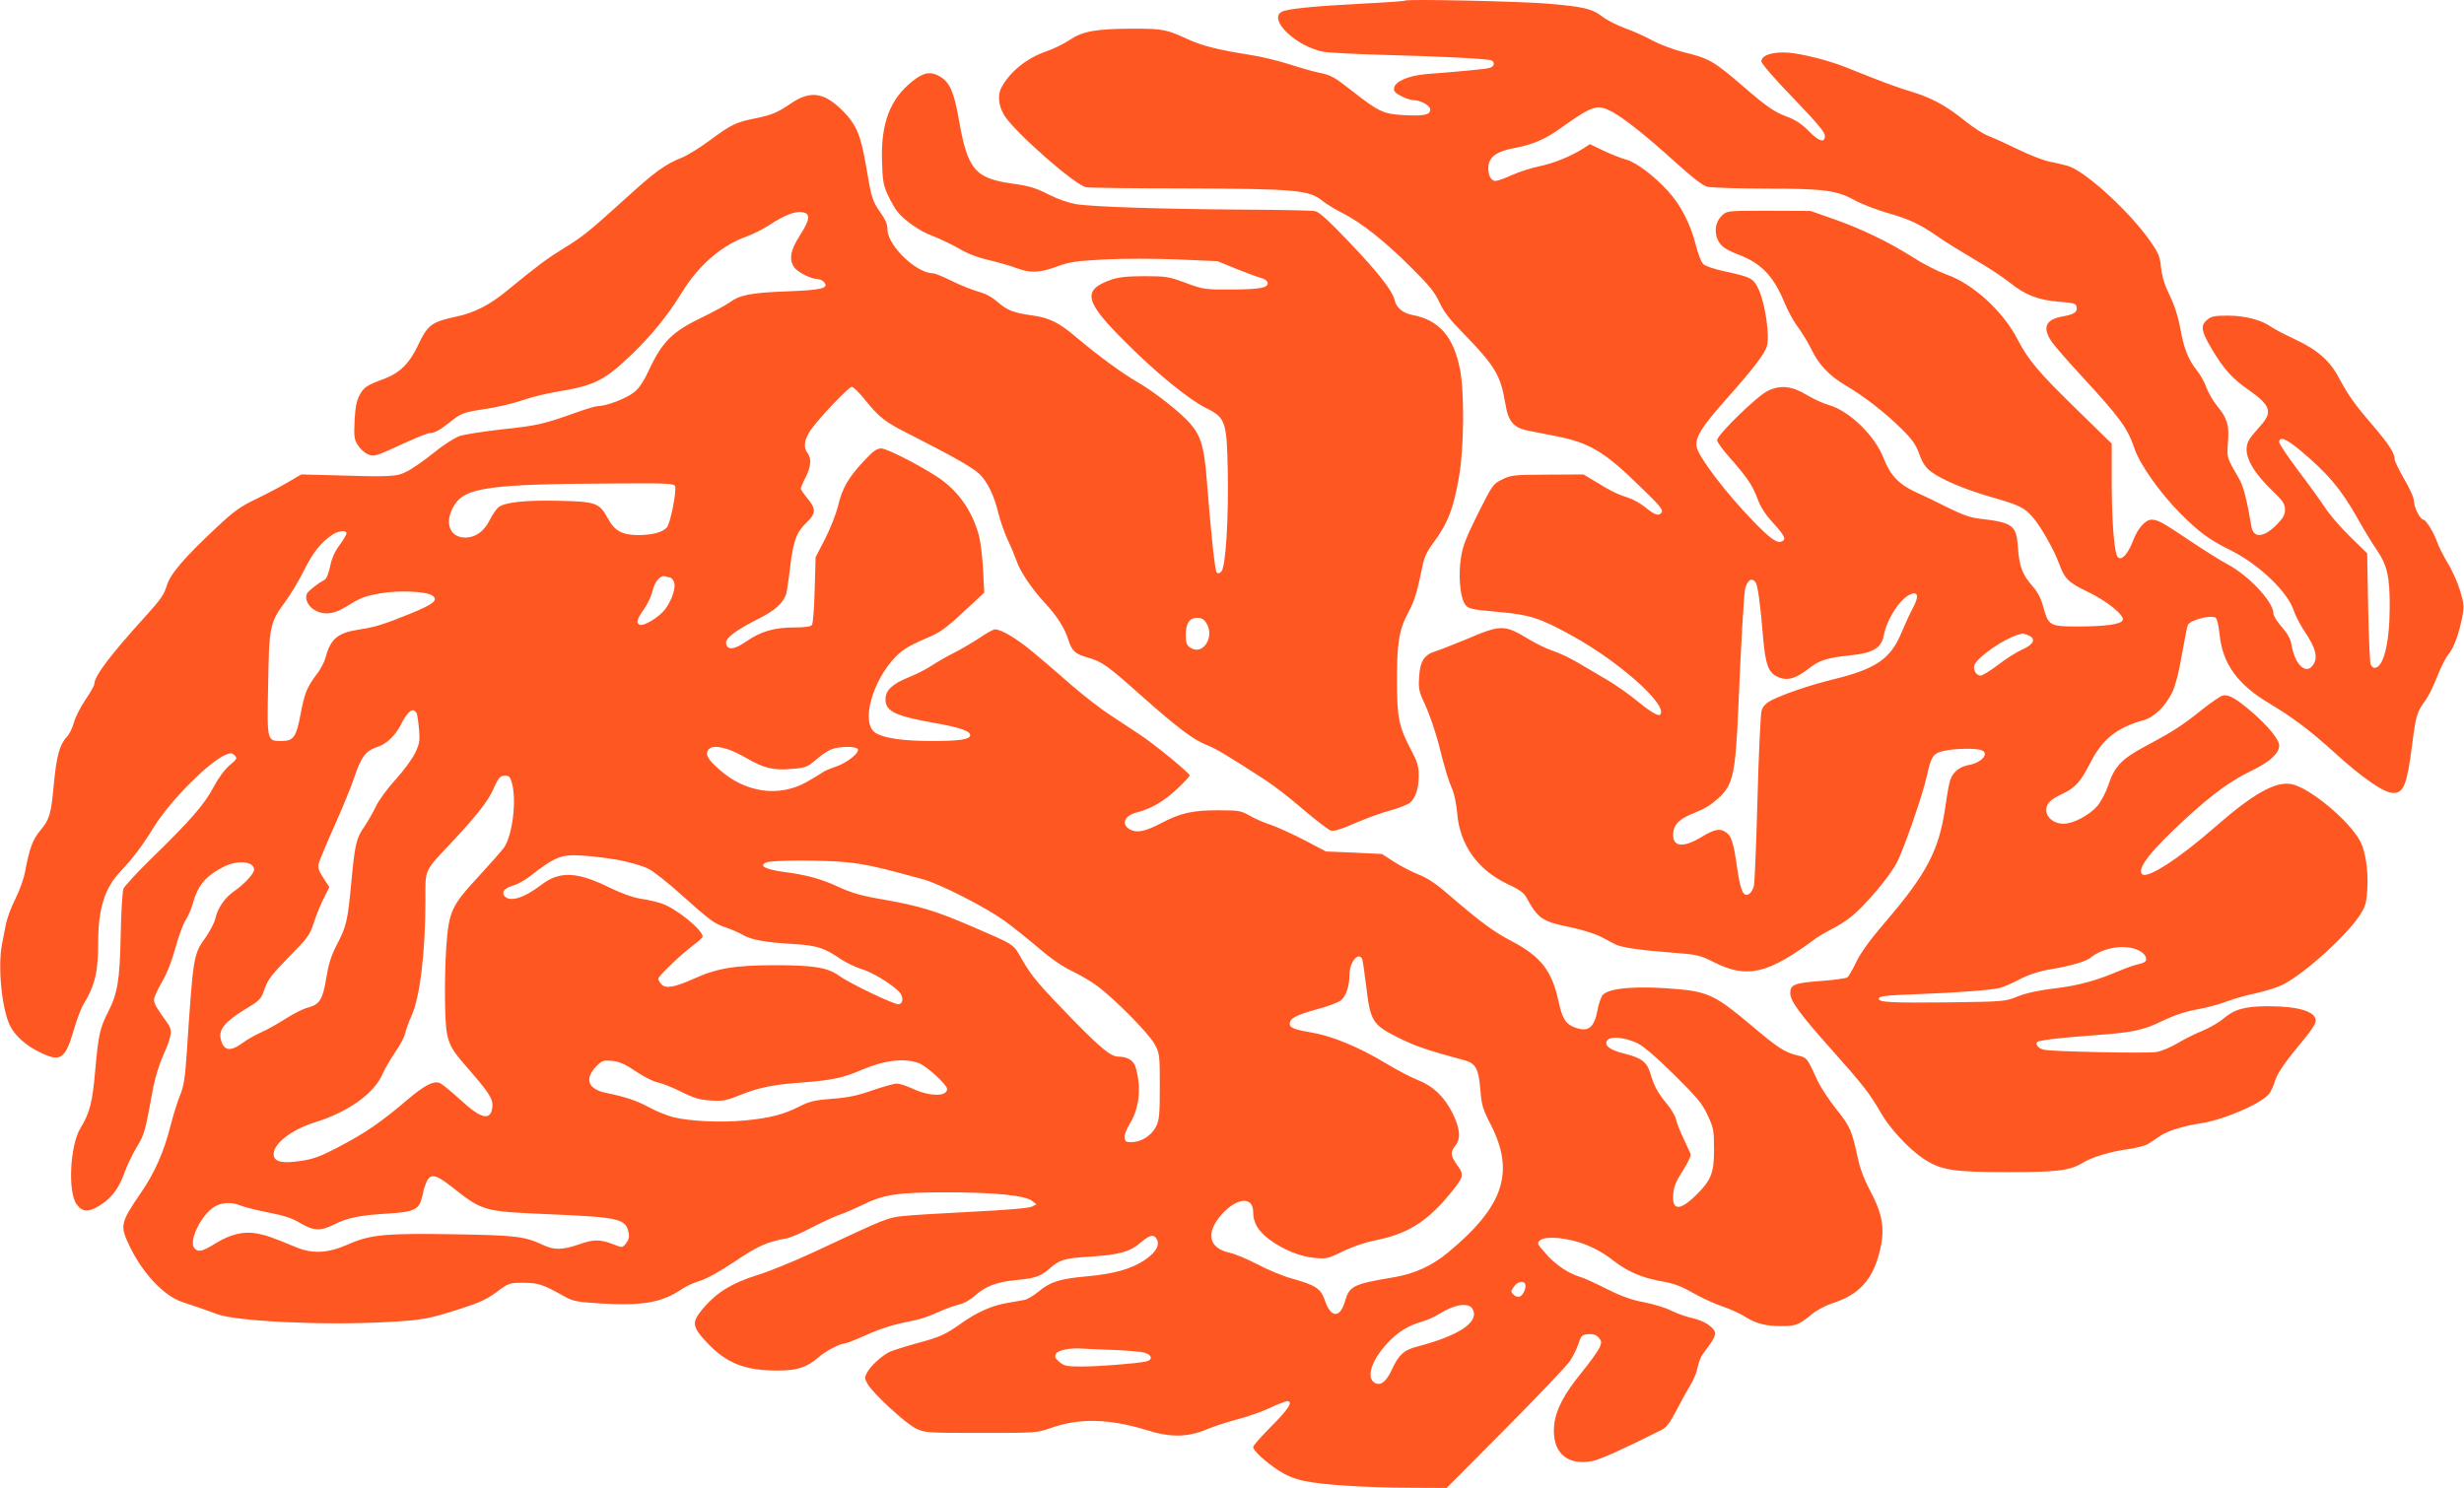 <?xml version="1.0" standalone="no"?>
<!DOCTYPE svg PUBLIC "-//W3C//DTD SVG 20010904//EN"
 "http://www.w3.org/TR/2001/REC-SVG-20010904/DTD/svg10.dtd">
<svg version="1.0" xmlns="http://www.w3.org/2000/svg"
 width="1280pt" height="773pt" viewBox="0 0 1280 773"
 preserveAspectRatio="xMidYMid meet">
<g transform="translate(0,773) scale(0.1,-0.1)"
fill="#ff5722" stroke="none">
<path d="M7300 7727 c-3 -3 -104 -10 -225 -16 -252 -13 -389 -27 -416 -42 -74
-39 74 -181 216 -208 28 -5 165 -12 305 -16 318 -8 555 -21 569 -29 19 -12 12
-34 -12 -39 -20 -6 -147 -18 -329 -32 -91 -8 -161 -38 -166 -72 -3 -17 6 -27
37 -42 22 -12 50 -21 61 -21 39 0 90 -28 90 -49 0 -28 -33 -35 -140 -29 -105
6 -129 18 -272 130 -82 65 -106 78 -155 88 -32 6 -106 27 -165 46 -59 19 -151
41 -205 49 -159 25 -244 46 -313 77 -123 56 -135 59 -299 59 -189 -1 -257 -13
-325 -59 -28 -19 -81 -45 -118 -58 -104 -35 -193 -107 -237 -191 -20 -39 -13
-96 17 -144 59 -91 369 -363 425 -372 18 -3 246 -6 507 -6 586 -2 652 -8 723
-67 17 -14 62 -41 101 -61 97 -49 219 -145 357 -283 94 -93 122 -128 146 -180
22 -48 53 -89 118 -155 171 -175 200 -223 225 -372 15 -94 43 -126 120 -141
30 -6 93 -18 138 -27 177 -34 257 -81 441 -262 107 -103 123 -123 112 -137
-16 -19 -35 -12 -89 32 -24 19 -63 40 -87 47 -51 16 -88 34 -169 84 l-60 36
-187 -1 c-176 -1 -189 -2 -235 -25 -48 -23 -51 -28 -127 -179 -63 -127 -79
-169 -88 -230 -13 -84 -5 -189 16 -230 17 -33 26 -36 184 -50 158 -14 213 -32
374 -121 249 -136 506 -366 461 -412 -10 -10 -53 16 -131 80 -39 32 -107 79
-150 104 -43 25 -110 65 -148 87 -39 23 -96 50 -127 60 -31 10 -87 37 -125 60
-129 78 -144 78 -327 0 -66 -27 -137 -55 -159 -62 -58 -17 -81 -52 -85 -135
-4 -61 -1 -75 33 -147 20 -43 50 -131 67 -194 36 -144 52 -195 74 -245 9 -22
20 -76 24 -121 13 -162 105 -292 257 -365 62 -29 89 -47 101 -70 61 -111 82
-126 222 -155 64 -13 134 -35 164 -50 28 -15 62 -33 76 -40 32 -17 130 -31
300 -44 128 -10 139 -12 215 -50 172 -86 279 -61 530 126 17 12 55 34 85 49
30 15 75 44 99 64 73 60 196 205 234 278 37 70 136 356 157 453 22 102 33 117
90 129 55 12 152 14 188 5 51 -14 11 -66 -62 -79 -47 -9 -82 -37 -95 -78 -6
-17 -17 -79 -25 -137 -32 -226 -96 -349 -316 -605 -75 -87 -123 -154 -146
-201 -19 -40 -40 -76 -47 -82 -6 -5 -69 -14 -139 -19 -137 -10 -158 -19 -158
-63 0 -41 51 -110 216 -295 160 -179 201 -232 254 -326 45 -79 144 -187 220
-238 92 -61 154 -71 442 -71 259 0 322 8 390 50 46 29 150 59 237 70 41 6 86
18 101 27 15 10 45 30 66 44 38 25 121 50 214 64 116 18 315 105 349 154 10
14 23 43 29 64 11 40 55 103 154 221 34 41 58 79 58 92 0 49 -90 76 -250 76
-122 -1 -173 -16 -232 -66 -22 -19 -70 -46 -105 -61 -36 -14 -95 -44 -131 -65
-36 -22 -85 -42 -110 -46 -52 -8 -542 2 -585 12 -27 6 -46 28 -34 40 8 9 124
23 282 34 211 15 267 26 367 75 60 29 116 48 179 60 51 9 120 27 154 41 33 13
101 32 152 43 50 11 113 31 140 44 120 61 349 270 410 375 22 36 28 61 31 129
5 89 -10 188 -35 238 -55 108 -264 283 -360 301 -82 15 -196 -48 -394 -221
-189 -166 -355 -273 -381 -247 -29 29 46 123 232 294 134 123 231 193 337 244
95 46 143 90 143 131 0 30 -59 102 -140 172 -84 72 -124 95 -154 87 -12 -3
-60 -36 -108 -74 -104 -83 -150 -113 -293 -189 -126 -68 -161 -105 -194 -206
-12 -35 -37 -82 -56 -105 -42 -48 -125 -92 -176 -92 -48 0 -89 32 -89 70 0 36
19 55 87 87 64 30 92 63 140 156 63 126 139 187 281 226 53 15 112 73 147 145
16 34 34 103 49 192 14 76 27 147 31 156 10 26 118 54 144 39 8 -5 16 -39 21
-84 15 -156 93 -264 264 -365 114 -68 206 -137 332 -251 148 -135 259 -211
307 -211 54 0 71 45 97 247 21 160 24 171 71 236 15 21 42 75 59 120 17 45 44
98 59 117 30 38 53 101 72 195 10 54 9 68 -11 135 -12 41 -41 107 -65 145 -23
39 -48 88 -55 110 -15 45 -58 115 -71 115 -16 0 -49 64 -49 95 0 18 -20 64
-50 115 -27 47 -50 93 -50 103 0 32 -31 80 -114 177 -93 107 -128 158 -176
247 -46 88 -112 146 -228 200 -53 25 -109 54 -124 65 -51 36 -136 58 -224 58
-72 0 -86 -3 -110 -23 -34 -29 -29 -59 28 -154 62 -103 105 -151 191 -210 113
-80 124 -114 59 -186 -21 -23 -46 -53 -55 -67 -42 -62 -4 -151 112 -264 61
-59 71 -73 71 -104 0 -28 -9 -43 -43 -78 -69 -69 -122 -72 -132 -7 -22 133
-40 204 -62 243 -67 116 -65 110 -59 192 7 89 -3 124 -58 191 -19 23 -43 65
-54 93 -10 29 -33 69 -50 90 -45 56 -68 116 -86 219 -11 60 -29 117 -55 170
-27 56 -40 99 -45 145 -5 56 -13 75 -54 134 -104 152 -340 368 -430 394 -20 6
-63 16 -94 22 -32 6 -106 35 -165 64 -60 29 -128 60 -154 70 -25 9 -79 44
-120 77 -99 80 -176 122 -284 154 -79 24 -143 48 -340 127 -83 33 -216 67
-290 74 -83 7 -145 -12 -145 -45 0 -11 66 -88 165 -190 123 -128 165 -178 165
-196 0 -40 -30 -31 -85 25 -33 34 -68 57 -105 71 -73 27 -107 50 -238 163
-146 126 -175 143 -295 172 -61 15 -130 41 -172 63 -38 21 -104 51 -145 65
-41 15 -95 43 -118 61 -52 40 -95 50 -282 66 -138 12 -731 25 -740 16z m1075
-578 c63 -34 182 -129 324 -258 91 -82 144 -124 169 -131 21 -5 156 -10 307
-10 307 0 368 -9 467 -64 35 -19 112 -48 172 -65 112 -33 159 -55 261 -126 33
-23 114 -73 180 -112 66 -38 149 -92 185 -121 80 -65 150 -92 260 -100 77 -6
85 -9 88 -29 4 -25 -15 -37 -73 -47 -91 -16 -108 -60 -53 -137 18 -24 84 -100
148 -169 207 -225 242 -273 279 -383 29 -83 132 -228 236 -333 103 -103 148
-136 272 -198 141 -72 287 -212 318 -307 9 -27 33 -73 52 -102 65 -96 78 -147
45 -187 -37 -45 -92 11 -108 110 -5 30 -20 57 -50 92 -25 27 -44 59 -44 71 0
60 -128 197 -240 256 -36 19 -121 73 -190 119 -146 98 -171 112 -203 112 -32
0 -72 -45 -96 -109 -31 -82 -72 -116 -86 -72 -15 47 -25 202 -25 381 l0 195
-179 175 c-204 199 -252 256 -311 368 -76 147 -232 288 -369 336 -41 15 -118
53 -170 87 -128 81 -270 150 -416 201 l-120 42 -217 1 c-215 0 -216 0 -242
-24 -49 -46 -43 -131 13 -169 14 -10 47 -26 72 -35 117 -44 182 -111 238 -247
17 -42 49 -101 72 -131 22 -30 54 -83 71 -118 37 -77 93 -135 178 -185 92 -54
204 -141 286 -222 57 -56 76 -83 94 -132 16 -45 33 -71 59 -91 53 -41 179 -95
317 -134 146 -42 172 -55 215 -106 41 -47 109 -167 134 -236 31 -83 49 -101
149 -149 103 -50 193 -123 183 -148 -8 -22 -91 -33 -238 -33 -140 0 -148 5
-174 100 -12 45 -29 78 -56 109 -53 60 -69 102 -76 199 -8 120 -25 132 -207
153 -41 5 -88 22 -160 58 -55 28 -130 64 -164 79 -86 39 -133 88 -166 174 -45
118 -177 247 -284 278 -31 9 -84 33 -116 53 -78 47 -137 53 -203 21 -55 -26
-263 -229 -263 -256 0 -9 26 -46 58 -82 94 -106 127 -153 151 -220 16 -44 40
-82 82 -128 62 -68 70 -87 43 -97 -24 -9 -59 16 -148 108 -140 144 -281 330
-292 383 -10 49 26 106 157 253 140 158 197 232 208 273 15 54 -9 218 -43 293
-27 58 -38 64 -176 94 -53 11 -102 28 -112 38 -10 9 -27 53 -38 97 -28 110
-78 209 -145 282 -72 79 -165 150 -218 164 -23 6 -75 26 -115 45 l-73 35 -32
-21 c-66 -42 -156 -79 -231 -94 -43 -9 -107 -30 -143 -46 -36 -17 -74 -30 -84
-30 -25 0 -41 33 -37 78 4 46 45 76 126 91 107 20 166 45 256 110 161 114 184
121 261 80z m3566 -1752 c148 -123 220 -207 306 -360 31 -56 76 -130 99 -163
56 -83 69 -140 68 -304 -1 -186 -33 -310 -79 -310 -7 0 -16 8 -20 18 -4 9 -10
143 -13 297 l-5 280 -87 85 c-48 47 -107 114 -130 150 -24 36 -87 124 -142
196 -54 72 -98 138 -98 147 0 31 35 18 101 -36z m-2822 -691 c12 -14 25 -109
40 -288 12 -140 27 -182 74 -204 49 -23 93 -12 161 41 59 46 95 57 226 71 109
11 155 39 166 103 15 80 78 181 130 209 48 25 56 -3 20 -69 -13 -24 -39 -80
-57 -123 -56 -138 -133 -191 -349 -244 -129 -32 -259 -76 -329 -111 -28 -15
-42 -30 -50 -53 -5 -18 -15 -222 -21 -453 -6 -231 -15 -435 -18 -454 -4 -19
-15 -39 -25 -45 -30 -19 -45 12 -62 129 -19 134 -30 171 -58 190 -33 23 -58
18 -130 -25 -103 -62 -158 -48 -143 36 8 37 38 63 107 90 57 23 86 41 127 78
75 69 87 125 102 461 15 362 30 614 37 633 15 41 33 51 52 28z m1415 -276 c45
-17 33 -47 -27 -74 -30 -13 -87 -49 -127 -80 -40 -31 -82 -56 -91 -56 -25 0
-43 35 -30 59 24 44 149 130 221 152 14 4 26 8 27 8 1 1 13 -3 27 -9z m576
-1638 c21 -10 36 -26 38 -39 3 -18 -4 -24 -40 -33 -24 -5 -65 -20 -93 -32
-122 -52 -215 -78 -338 -93 -85 -10 -149 -24 -195 -42 -67 -27 -69 -27 -362
-31 -289 -3 -360 0 -360 18 0 15 29 18 205 25 183 6 382 21 424 32 14 3 60 23
101 44 53 27 103 43 169 54 101 17 177 40 201 59 65 54 183 72 250 38z"/>
<path d="M4740 7308 c-118 -94 -165 -220 -158 -421 3 -96 7 -120 30 -170 15
-32 36 -69 47 -83 39 -50 118 -105 186 -130 38 -15 100 -44 136 -65 43 -26 97
-47 155 -60 49 -12 114 -30 144 -42 73 -27 120 -25 210 8 65 24 98 29 248 37
105 5 254 5 380 0 l207 -9 100 -41 c55 -22 112 -43 126 -46 15 -3 29 -13 33
-21 11 -29 -34 -39 -184 -39 -142 -1 -147 0 -240 34 -89 33 -103 35 -215 35
-90 0 -133 -5 -172 -18 -154 -54 -140 -113 76 -327 160 -160 327 -296 418
-341 99 -49 106 -70 111 -324 5 -250 -11 -502 -33 -524 -9 -10 -18 -12 -24 -6
-10 10 -30 201 -52 480 -13 170 -30 229 -85 293 -50 58 -185 165 -277 218 -80
46 -200 134 -320 235 -86 73 -137 98 -224 110 -97 13 -132 27 -182 71 -29 25
-64 44 -100 53 -31 9 -92 33 -136 55 -44 22 -88 40 -98 40 -87 0 -237 145
-237 229 0 25 -11 51 -35 85 -43 60 -49 81 -74 232 -29 172 -51 226 -125 300
-96 95 -167 105 -268 36 -68 -46 -97 -59 -180 -76 -105 -21 -128 -32 -239
-114 -52 -39 -119 -80 -147 -91 -85 -34 -139 -72 -291 -211 -190 -172 -225
-201 -321 -259 -92 -57 -136 -90 -297 -222 -87 -72 -169 -114 -258 -133 -133
-28 -153 -43 -203 -149 -45 -96 -96 -146 -181 -177 -87 -32 -101 -42 -124 -85
-15 -29 -22 -64 -25 -132 -4 -81 -2 -96 17 -126 12 -19 35 -40 51 -47 35 -14
34 -14 205 64 55 25 108 46 118 46 24 0 53 16 102 55 59 48 72 53 186 70 57 8
142 28 189 44 47 17 130 37 185 46 190 31 243 57 378 185 107 102 194 208 269
330 86 141 209 247 336 291 31 11 83 37 117 59 79 51 130 72 169 68 48 -5 46
-36 -8 -120 -50 -78 -59 -125 -30 -167 18 -26 87 -60 120 -61 12 0 28 -7 35
-16 26 -32 -11 -41 -196 -48 -187 -7 -243 -19 -296 -58 -19 -14 -86 -50 -150
-81 -144 -69 -200 -125 -264 -262 -30 -65 -53 -100 -81 -123 -38 -31 -143 -72
-188 -72 -11 0 -59 -14 -106 -31 -180 -64 -208 -70 -385 -89 -99 -11 -201 -27
-226 -35 -26 -9 -85 -46 -135 -87 -49 -39 -111 -83 -139 -97 -55 -28 -78 -30
-395 -20 l-155 4 -70 -41 c-39 -23 -113 -62 -165 -87 -78 -37 -114 -62 -198
-141 -173 -161 -248 -248 -266 -310 -13 -44 -33 -73 -104 -151 -189 -208 -272
-318 -272 -359 0 -8 -21 -45 -47 -83 -25 -37 -52 -90 -59 -117 -7 -27 -24 -61
-37 -75 -37 -38 -54 -102 -67 -242 -15 -161 -22 -185 -70 -243 -41 -49 -56
-91 -80 -216 -6 -35 -29 -98 -50 -140 -21 -41 -43 -100 -49 -130 -6 -30 -15
-79 -21 -108 -22 -116 -1 -331 41 -419 27 -56 87 -109 166 -145 99 -47 123
-29 168 126 14 49 36 108 50 130 59 98 75 167 75 321 0 173 34 281 114 365 67
71 117 138 176 234 85 137 291 344 376 376 22 9 31 8 43 -5 15 -14 12 -19 -26
-51 -26 -22 -58 -65 -85 -116 -48 -90 -119 -171 -323 -370 -73 -71 -138 -142
-144 -156 -5 -15 -12 -124 -14 -242 -5 -236 -16 -301 -67 -401 -41 -81 -49
-118 -65 -296 -14 -169 -29 -227 -77 -304 -54 -89 -67 -331 -20 -396 30 -42
63 -43 124 -4 59 38 95 86 125 169 13 37 42 97 64 133 40 67 42 74 84 304 9
50 32 125 52 170 48 108 51 132 19 175 -52 71 -66 96 -66 116 0 12 19 54 42
93 26 45 52 111 70 179 16 59 40 123 53 143 13 20 29 56 35 80 27 98 67 147
161 195 73 37 159 29 159 -14 0 -21 -51 -76 -103 -112 -48 -32 -86 -88 -98
-141 -5 -23 -28 -66 -49 -97 -66 -92 -66 -92 -100 -606 -9 -128 -15 -169 -34
-215 -13 -31 -36 -103 -50 -160 -35 -136 -81 -242 -153 -347 -109 -159 -111
-172 -59 -280 66 -138 176 -255 268 -287 77 -26 142 -48 183 -64 104 -39 556
-60 885 -42 186 10 217 16 385 70 94 30 135 49 185 86 63 47 65 48 140 48 78
-1 98 -7 214 -72 44 -24 65 -28 180 -35 225 -14 325 4 431 76 20 14 61 32 90
41 33 9 103 48 181 100 120 81 170 103 266 120 21 3 80 28 133 56 53 28 120
59 148 68 29 10 79 32 112 48 114 57 184 68 440 68 252 0 412 -16 447 -45 l22
-17 -23 -12 c-15 -8 -130 -18 -314 -27 -161 -8 -324 -18 -363 -23 -74 -8 -88
-14 -453 -185 -101 -47 -234 -102 -297 -121 -131 -41 -209 -89 -278 -169 -65
-76 -63 -97 16 -181 101 -108 197 -146 366 -146 104 0 153 16 214 69 36 32
111 71 137 72 7 0 53 18 102 40 87 39 148 58 260 80 30 6 84 24 119 41 35 16
83 34 108 40 28 6 61 24 85 46 56 50 113 72 214 82 102 10 128 19 174 59 56
48 76 54 213 63 149 9 207 25 264 75 46 39 67 43 82 14 16 -30 -7 -69 -64
-107 -67 -46 -161 -72 -296 -84 -143 -13 -193 -28 -253 -78 -26 -22 -60 -42
-75 -45 -15 -3 -56 -10 -91 -16 -80 -14 -156 -48 -235 -104 -86 -61 -110 -72
-236 -106 -61 -17 -125 -37 -141 -45 -42 -22 -98 -74 -115 -107 -14 -27 -13
-32 6 -63 32 -52 195 -201 248 -227 46 -22 54 -23 337 -23 288 0 290 0 365 26
146 52 304 48 495 -11 126 -40 214 -38 315 4 36 15 106 38 156 51 50 13 126
39 169 59 43 20 84 36 91 36 34 0 7 -42 -81 -130 -52 -52 -95 -101 -95 -108 0
-19 62 -76 133 -123 39 -25 82 -43 130 -53 94 -21 315 -35 552 -36 l190 -1
306 308 c168 169 319 328 335 352 16 24 36 65 44 90 14 42 18 46 51 49 25 2
40 -3 53 -17 16 -18 17 -24 6 -52 -8 -17 -49 -75 -92 -128 -92 -112 -135 -194
-144 -271 -16 -144 65 -220 203 -190 40 9 169 67 353 160 27 13 44 36 78 101
24 46 57 106 73 132 17 27 34 69 38 93 5 24 16 54 25 66 9 13 28 38 41 57 14
19 25 42 25 52 0 29 -56 67 -117 80 -32 7 -83 25 -113 40 -30 15 -93 34 -140
43 -61 11 -116 30 -195 70 -60 30 -121 58 -135 61 -57 17 -118 56 -168 108
-28 31 -52 60 -52 64 0 35 74 42 178 18 76 -18 151 -55 215 -106 68 -53 139
-85 232 -103 89 -16 111 -25 205 -77 36 -20 95 -46 131 -58 36 -12 87 -35 112
-51 59 -37 107 -50 190 -50 75 0 91 6 157 60 26 22 73 47 113 60 135 44 205
121 241 266 30 118 17 196 -54 327 -22 40 -47 105 -56 147 -35 160 -41 175
-114 266 -39 49 -83 116 -98 149 -56 121 -54 119 -103 131 -71 18 -100 37
-247 161 -173 146 -220 169 -367 183 -210 19 -361 9 -398 -28 -9 -10 -22 -45
-28 -79 -17 -95 -50 -119 -124 -89 -44 19 -59 45 -79 134 -34 159 -92 232
-243 312 -96 50 -163 100 -334 247 -57 50 -104 81 -149 99 -36 14 -93 44 -128
66 l-63 41 -145 7 -146 6 -116 61 c-65 33 -142 68 -172 78 -30 9 -78 30 -106
46 -48 27 -58 29 -166 29 -135 0 -197 -14 -302 -70 -77 -40 -121 -49 -155 -30
-49 26 -31 73 35 89 74 19 138 56 209 122 36 34 65 65 65 70 0 12 -182 162
-260 213 -36 24 -103 68 -150 99 -47 30 -136 99 -199 153 -62 55 -152 132
-199 171 -84 71 -169 123 -203 123 -9 0 -45 -20 -80 -44 -36 -24 -96 -59 -135
-79 -40 -20 -92 -50 -117 -67 -25 -17 -79 -44 -119 -60 -85 -35 -118 -67 -118
-114 0 -62 51 -86 253 -122 135 -24 187 -42 187 -64 0 -22 -57 -30 -198 -30
-154 0 -252 15 -295 43 -76 49 -17 269 106 395 39 40 76 61 186 108 49 21 90
52 200 156 l74 69 -6 117 c-3 64 -13 144 -21 177 -36 134 -111 239 -221 310
-103 66 -259 145 -287 145 -24 0 -43 -14 -91 -66 -80 -85 -112 -141 -134 -234
-10 -41 -40 -117 -67 -170 l-49 -95 -5 -170 c-2 -93 -9 -176 -14 -182 -7 -9
-39 -13 -92 -13 -103 0 -175 -21 -248 -72 -63 -44 -101 -48 -106 -11 -4 28 49
68 170 129 82 41 125 79 142 127 3 10 13 75 21 144 17 138 33 179 89 232 45
44 45 68 1 121 -19 23 -35 46 -35 51 0 5 11 32 25 59 28 56 32 97 10 126 -22
29 -18 66 13 115 37 56 200 229 217 229 7 0 32 -24 56 -52 89 -111 112 -128
249 -197 218 -111 323 -170 358 -204 42 -40 76 -111 98 -202 9 -38 31 -101 49
-140 18 -38 38 -87 45 -107 16 -52 80 -148 148 -221 64 -69 103 -130 122 -192
18 -57 36 -73 99 -91 77 -22 102 -40 286 -204 184 -163 265 -224 334 -251 45
-17 107 -54 306 -183 39 -25 126 -92 194 -151 68 -58 134 -108 146 -111 15 -4
59 10 126 40 57 24 140 55 184 66 44 12 88 30 99 39 30 25 46 75 46 140 0 50
-6 71 -39 133 -64 121 -74 169 -74 363 0 197 11 264 59 353 32 59 46 106 74
244 8 41 24 75 54 115 77 103 107 180 136 351 25 144 28 430 5 549 -33 174
-109 261 -250 287 -47 9 -82 38 -90 76 -11 49 -87 146 -238 304 -107 112 -154
155 -176 159 -17 4 -191 7 -388 8 -407 3 -758 14 -852 28 -40 7 -95 26 -145
51 -66 34 -101 44 -186 56 -196 27 -234 73 -280 338 -23 134 -47 188 -93 216
-51 31 -87 26 -147 -22z m-1233 -2104 c9 -25 -25 -195 -43 -215 -23 -25 -76
-39 -149 -39 -83 0 -123 22 -158 88 -43 79 -62 86 -254 90 -180 4 -285 -8
-315 -35 -11 -10 -31 -39 -44 -65 -30 -60 -74 -91 -127 -91 -83 0 -111 81 -57
168 57 93 186 110 828 113 279 2 313 0 319 -14z m-1707 -245 c0 -6 -16 -34
-36 -61 -25 -33 -41 -70 -49 -110 -7 -34 -19 -65 -27 -69 -38 -21 -82 -56 -92
-71 -16 -27 4 -71 44 -91 46 -24 97 -17 156 20 81 49 93 54 179 70 95 17 241
11 272 -12 31 -23 5 -44 -112 -92 -141 -57 -184 -71 -270 -84 -111 -17 -148
-48 -174 -146 -6 -23 -27 -63 -47 -88 -49 -65 -62 -96 -83 -208 -22 -117 -37
-137 -97 -137 -78 0 -77 -3 -71 294 5 302 9 321 87 427 29 39 74 114 100 167
46 92 87 144 150 186 28 18 70 22 70 5z m1680 -229 c5 0 14 -9 20 -21 14 -26
-8 -96 -45 -145 -31 -40 -109 -88 -130 -80 -23 8 -18 26 19 79 19 26 40 70 46
98 12 50 43 84 68 74 8 -3 18 -5 22 -5z m2786 -236 c47 -71 -17 -172 -81 -130
-21 14 -25 24 -25 68 0 60 19 88 61 88 20 0 34 -8 45 -26z m-4101 -471 c3 -10
9 -48 12 -84 5 -57 2 -74 -20 -120 -14 -30 -59 -92 -101 -138 -42 -46 -88
-108 -102 -139 -15 -31 -42 -78 -60 -105 -44 -64 -50 -90 -69 -292 -19 -201
-25 -227 -76 -325 -29 -56 -42 -99 -54 -170 -18 -112 -34 -139 -95 -155 -25
-6 -78 -33 -118 -59 -41 -26 -97 -58 -126 -70 -29 -13 -72 -37 -96 -55 -66
-48 -100 -41 -114 24 -10 46 25 88 124 149 82 49 86 54 105 109 17 48 37 74
126 165 97 98 108 113 129 177 12 39 36 96 52 128 l29 58 -31 47 c-23 35 -29
53 -25 74 4 15 40 102 81 194 41 91 89 207 105 257 34 103 61 138 119 156 46
14 93 58 122 115 25 50 47 76 63 76 7 0 16 -8 20 -17z m1610 -184 c22 -6 69
-28 105 -49 86 -51 141 -64 235 -55 70 6 80 10 123 47 26 23 61 47 79 54 40
17 129 18 139 2 12 -18 -57 -73 -116 -92 -30 -10 -62 -24 -70 -31 -8 -6 -46
-29 -83 -50 -144 -79 -319 -53 -454 70 -57 50 -71 78 -53 100 15 18 41 19 95
4z m-1116 -176 c26 -91 3 -274 -41 -337 -12 -17 -72 -85 -133 -151 -142 -154
-153 -179 -167 -369 -5 -78 -8 -211 -6 -296 4 -185 12 -209 110 -321 118 -135
139 -168 136 -207 -7 -79 -57 -68 -170 37 -47 43 -95 82 -106 85 -32 11 -81
-16 -167 -89 -133 -114 -221 -174 -350 -241 -102 -54 -136 -66 -204 -76 -93
-14 -134 -5 -139 29 -8 56 88 133 218 173 167 52 301 147 345 245 12 28 42 80
67 117 26 36 49 81 53 100 4 18 18 58 32 88 45 99 73 331 73 604 0 166 -11
143 148 312 121 130 178 203 205 264 26 60 35 70 63 70 18 0 25 -8 33 -37z
m562 -403 c53 -10 119 -30 146 -43 27 -14 103 -73 168 -132 157 -140 172 -152
236 -174 30 -10 70 -28 89 -39 42 -25 119 -39 265 -47 120 -8 156 -19 242 -78
29 -19 77 -42 106 -51 53 -15 152 -74 195 -116 26 -25 26 -63 1 -68 -20 -4
-257 109 -311 149 -59 42 -130 54 -333 54 -208 0 -302 -16 -423 -71 -95 -43
-143 -52 -165 -29 -9 9 -17 22 -17 30 0 14 113 122 184 176 25 19 46 38 46 42
1 35 -134 145 -211 172 -23 8 -71 20 -108 25 -44 7 -100 27 -168 60 -165 81
-256 85 -349 14 -93 -71 -166 -93 -194 -59 -17 21 2 42 49 55 20 6 56 26 81
45 138 107 164 117 285 109 50 -3 133 -14 186 -24z m1187 -11 c88 -9 172 -28
392 -89 87 -25 313 -140 415 -212 38 -27 117 -90 175 -139 68 -59 131 -102
180 -125 41 -20 100 -54 130 -77 91 -67 269 -248 298 -302 26 -48 27 -55 27
-220 0 -146 -3 -175 -19 -207 -22 -46 -75 -81 -125 -82 -31 -1 -36 2 -39 23
-2 13 9 44 28 74 49 79 60 191 29 293 -10 34 -43 54 -88 54 -39 0 -87 38 -237
191 -176 181 -216 228 -265 314 -47 83 -33 73 -259 171 -193 83 -277 108 -460
140 -113 19 -164 34 -230 64 -97 45 -168 64 -290 80 -94 13 -131 32 -89 49 33
13 307 13 427 0z m2667 -499 c4 -6 13 -70 22 -143 21 -180 33 -201 158 -264
93 -47 156 -69 353 -122 58 -16 73 -43 82 -151 6 -81 12 -101 54 -183 127
-248 67 -425 -221 -664 -84 -70 -175 -111 -281 -129 -215 -36 -232 -45 -256
-128 -26 -87 -74 -83 -104 9 -21 60 -48 78 -171 112 -47 13 -128 47 -179 74
-52 27 -116 54 -144 60 -111 24 -127 105 -39 202 78 86 161 91 161 10 0 -56
25 -98 83 -142 70 -53 163 -91 240 -97 57 -5 68 -3 144 35 48 23 115 46 160
55 170 33 270 93 390 237 78 94 81 103 43 155 -35 50 -37 67 -10 101 30 38 25
90 -15 171 -43 85 -101 140 -181 171 -31 12 -105 50 -164 86 -140 84 -278 142
-385 160 -88 15 -115 25 -115 44 0 30 30 46 138 76 56 15 114 36 127 47 27 21
45 73 45 131 0 65 43 122 65 87z m1431 -440 c32 -16 97 -71 191 -164 121 -120
147 -151 174 -211 30 -64 33 -77 33 -175 1 -124 -15 -163 -96 -242 -82 -80
-123 -78 -116 7 3 41 15 68 51 124 31 50 43 78 38 89 -4 9 -21 46 -38 82 -17
36 -34 79 -37 96 -4 17 -25 52 -47 79 -48 58 -66 91 -85 156 -18 61 -46 82
-133 104 -80 19 -112 45 -90 71 18 22 91 14 155 -16z m-5202 -147 c41 -28 91
-53 113 -57 21 -4 75 -25 121 -48 68 -34 96 -42 155 -46 65 -4 81 0 158 31 90
36 168 52 309 62 160 12 219 24 318 67 117 50 222 62 296 34 41 -16 146 -112
146 -134 0 -41 -90 -40 -180 2 -30 14 -67 26 -81 26 -14 0 -71 -16 -127 -35
-79 -28 -127 -38 -210 -44 -90 -7 -116 -13 -167 -39 -84 -42 -150 -60 -279
-73 -127 -13 -293 -5 -381 17 -33 9 -87 31 -120 49 -66 36 -126 56 -223 76
-99 19 -119 74 -51 142 27 27 35 29 79 25 38 -4 66 -16 124 -55z m-959 -598
c167 -131 160 -129 535 -145 338 -15 371 -23 386 -96 4 -21 0 -37 -14 -54 -18
-23 -20 -23 -58 -8 -76 30 -108 30 -185 3 -88 -30 -130 -31 -189 -3 -95 44
-141 50 -455 55 -362 6 -441 -1 -558 -53 -102 -45 -181 -50 -267 -15 -131 54
-156 63 -204 72 -70 13 -138 -3 -216 -51 -71 -44 -91 -48 -111 -24 -29 35 33
166 100 211 39 26 92 30 142 9 19 -8 84 -24 144 -36 78 -15 124 -30 160 -52
73 -44 109 -46 181 -10 68 35 134 48 283 57 125 7 156 21 170 73 6 20 11 41
11 45 0 4 7 23 14 42 21 50 48 45 131 -20z m5578 -507 c7 -19 -10 -58 -29 -65
-8 -3 -23 1 -31 10 -15 14 -15 18 1 41 17 27 51 35 59 14z m-271 -133 c30 -66
-74 -135 -292 -192 -68 -18 -94 -42 -130 -120 -30 -66 -64 -89 -95 -63 -37 31
-5 119 73 202 54 58 106 90 178 111 28 8 69 26 90 40 85 53 158 62 176 22z
m-1867 -209 c72 -3 144 -9 160 -14 40 -11 45 -38 8 -46 -52 -11 -248 -26 -335
-26 -78 0 -90 3 -115 24 -23 20 -26 28 -17 43 11 19 79 31 139 26 17 -1 89 -5
160 -7z"/>
</g>
</svg>
